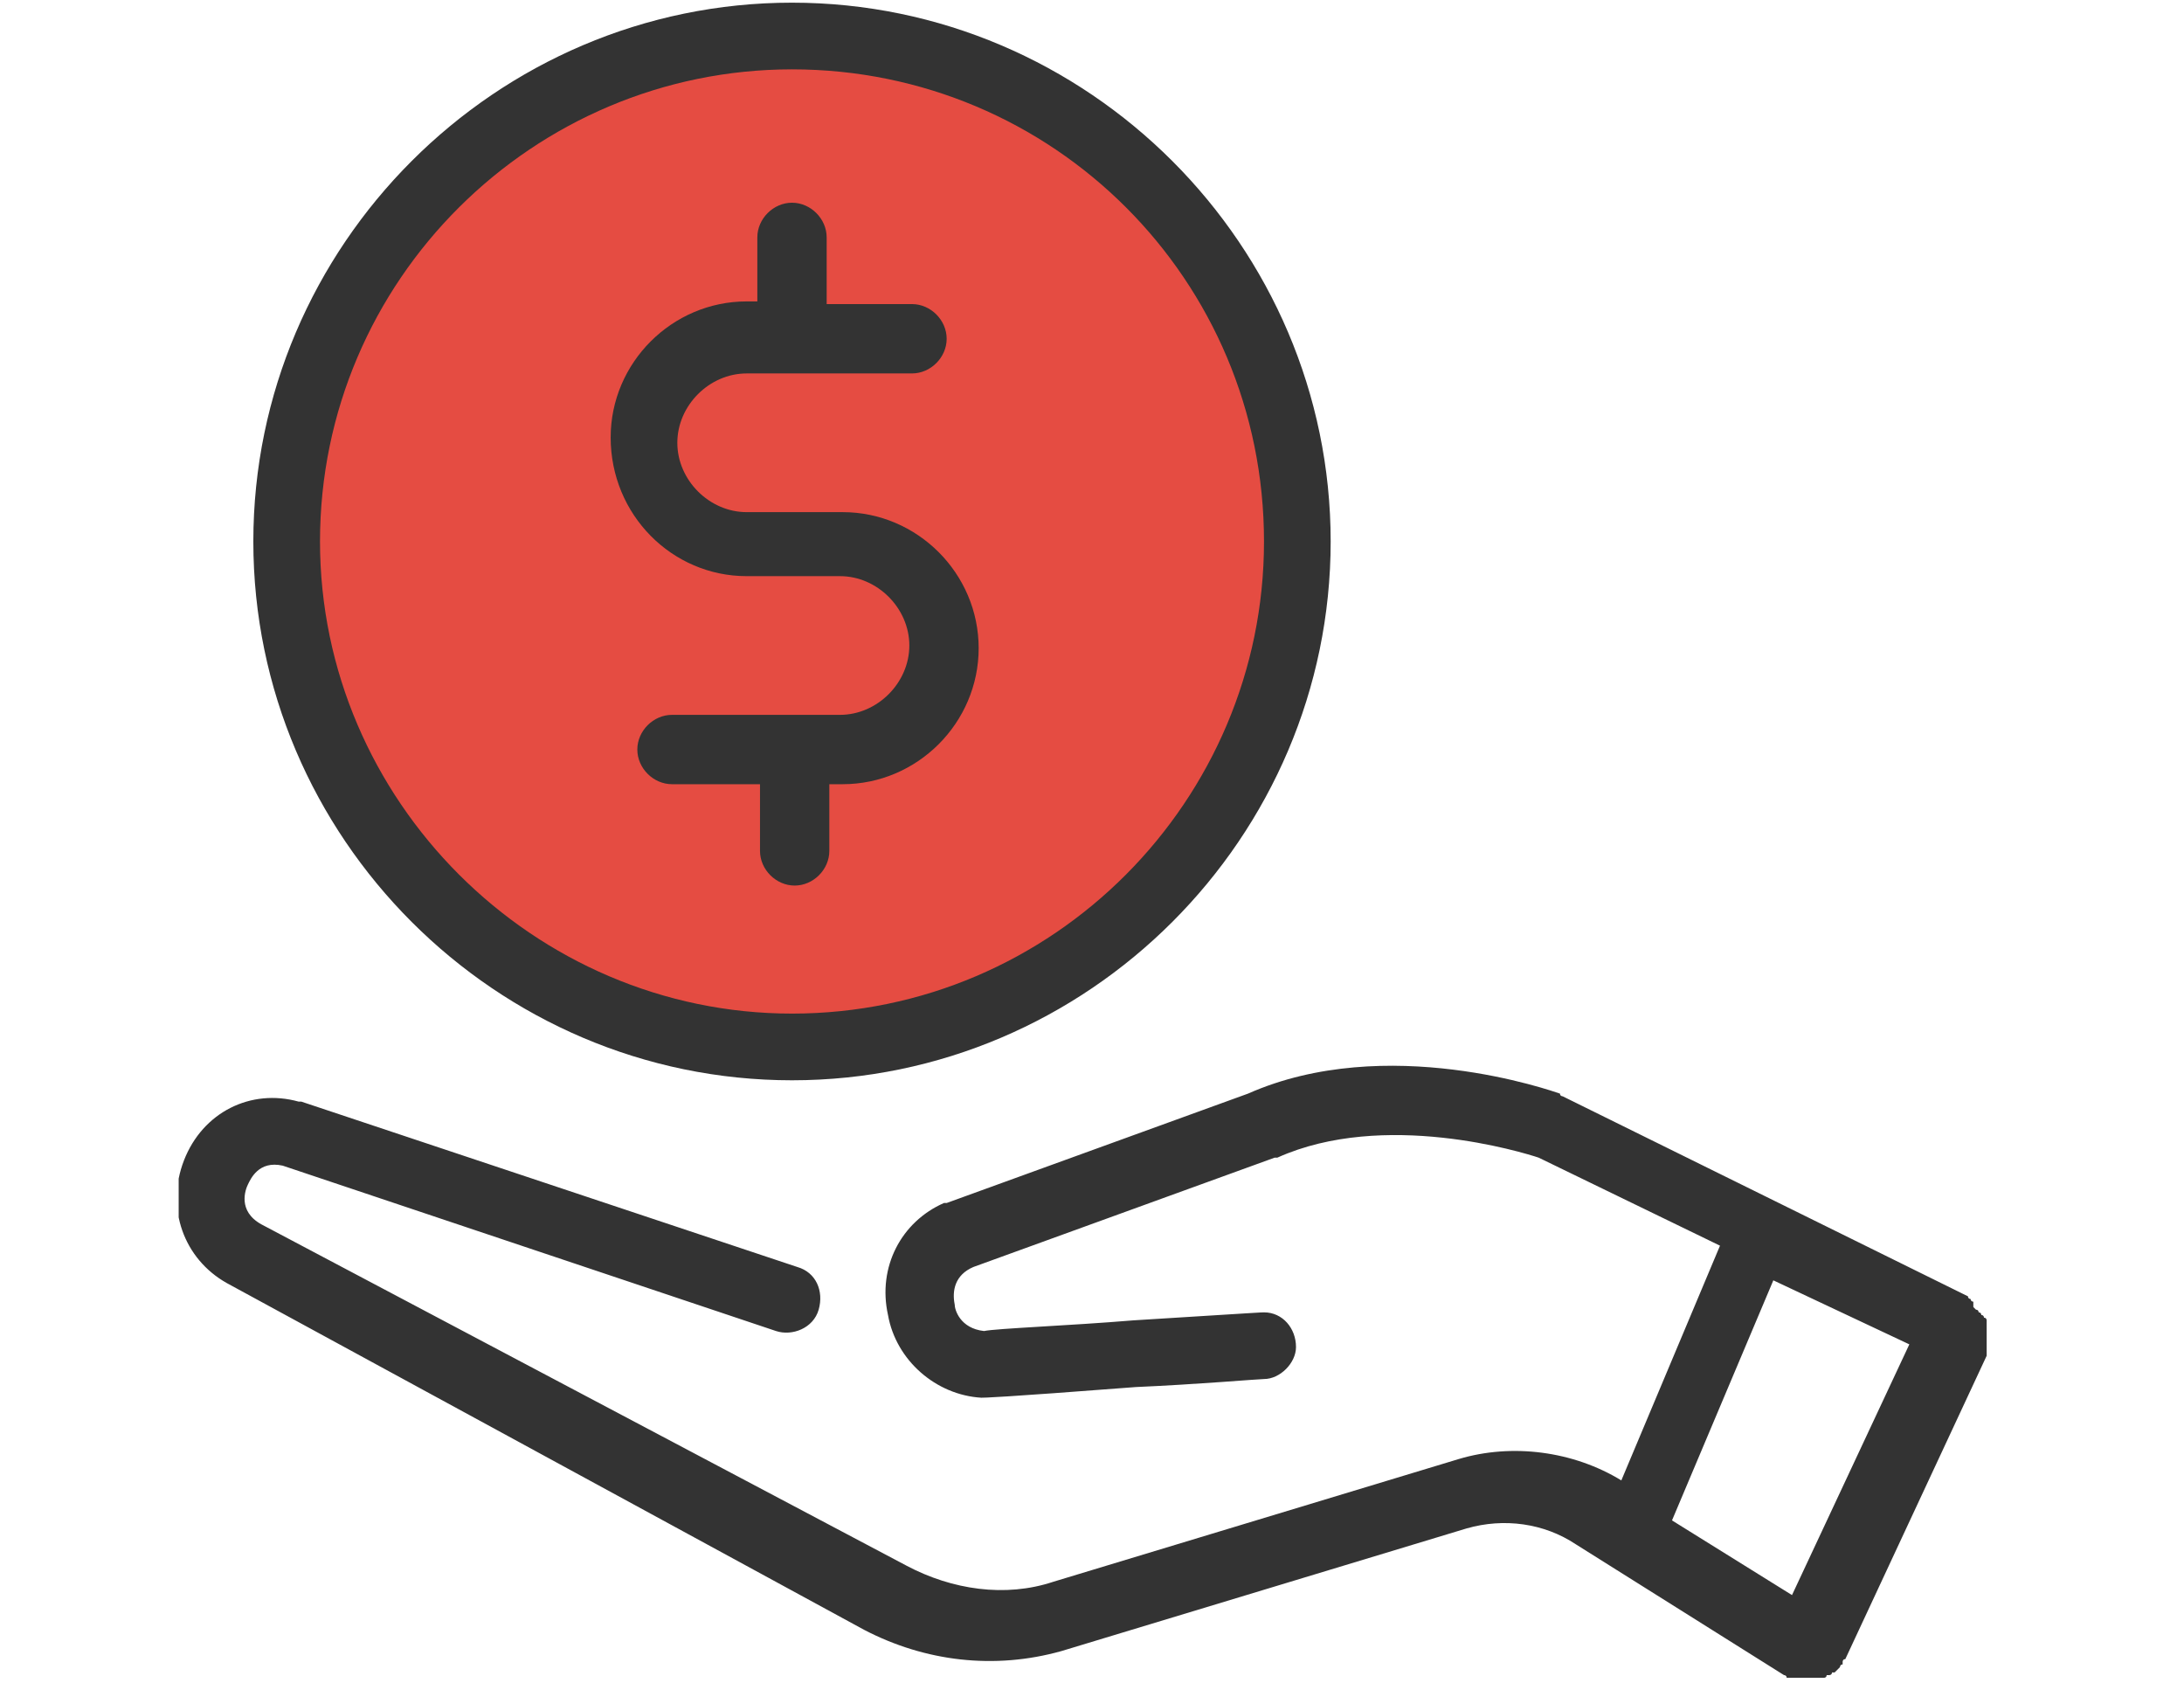 <?xml version="1.0" encoding="utf-8"?>
<!-- Generator: Adobe Illustrator 18.0.0, SVG Export Plug-In . SVG Version: 6.00 Build 0)  -->
<!DOCTYPE svg PUBLIC "-//W3C//DTD SVG 1.1//EN" "http://www.w3.org/Graphics/SVG/1.1/DTD/svg11.dtd">
<svg version="1.1" id="Livello_1" xmlns="http://www.w3.org/2000/svg" xmlns:xlink="http://www.w3.org/1999/xlink" x="0px" y="0px"
	 viewBox="0 0 81.9 63.1" enable-background="new 0 0 81.9 63.1" xml:space="preserve">
<g>
	<g>
		<defs>
			<rect id="SVGID_1_" x="6.7" y="0.1" width="67.8" height="63"/>
		</defs>
		<clipPath id="SVGID_2_">
			<use xlink:href="#SVGID_1_"  overflow="visible"/>
		</clipPath>
		<path clip-path="url(#SVGID_2_)" fill="#E54C42" d="M48.7,20.3c0,10.5-8.5,18.9-18.9,18.9s-18.9-8.5-18.9-18.9S19.3,1.4,29.7,1.4
			S48.7,9.8,48.7,20.3L48.7,20.3z M48.7,20.3"/>
		<path clip-path="url(#SVGID_2_)" fill="#333333" d="M74.5,49.8c0,0,0-0.1,0-0.1c0,0,0-0.1,0-0.1c0,0,0-0.1,0-0.1
			c0,0,0-0.1-0.1-0.1c0,0,0-0.1-0.1-0.1c0,0,0-0.1-0.1-0.1c0,0,0-0.1-0.1-0.1c0,0-0.1-0.1-0.1-0.1L74,48.8c0,0-0.1,0-0.1-0.1
			c0,0-0.1,0-0.1-0.1l-15.2-7.5c0,0-0.1,0-0.1-0.1c-0.3-0.1-6.5-2.3-11.7,0l-11.3,4.1c0,0-0.1,0-0.1,0c-1.6,0.7-2.5,2.4-2.1,4.2
			c0.3,1.7,1.8,3,3.5,3.1h0c0.1,0,0.6,0,5.8-0.4c2.3-0.1,4.6-0.3,4.8-0.3c0.6,0,1.2-0.6,1.2-1.2c0-0.7-0.5-1.3-1.2-1.3
			c-0.1,0-0.1,0-4.9,0.3c-2.4,0.2-5.1,0.3-5.6,0.4c-0.9-0.1-1.1-0.8-1.1-1c-0.1-0.5,0-1.1,0.7-1.4l11.3-4.1c0,0,0.1,0,0.1,0
			c4-1.8,9.2-0.2,9.8,0l6.8,3.3l-3.7,8.8c-1.8-1.1-4.1-1.4-6.1-0.8l-15.2,4.6c-1.8,0.6-3.8,0.3-5.5-0.6L9.8,45.9
			c-0.9-0.5-0.6-1.3-0.5-1.5c0.1-0.2,0.4-0.9,1.3-0.7l18.5,6.2c0.6,0.2,1.4-0.1,1.6-0.8c0.2-0.7-0.1-1.4-0.8-1.6l-18.6-6.2
			c0,0,0,0-0.1,0c-1.8-0.5-3.6,0.4-4.3,2.2c-0.7,1.8,0,3.7,1.6,4.6l23.9,13c2.3,1.2,4.9,1.5,7.4,0.8l15.2-4.6
			c1.4-0.4,2.9-0.2,4.1,0.6l7.8,4.9c0,0,0.1,0,0.1,0.1c0,0,0,0,0,0h0c0,0,0,0,0.1,0c0,0,0.1,0,0.1,0c0,0,0,0,0.1,0c0,0,0.1,0,0.1,0
			c0,0,0,0,0.1,0c0.1,0,0.1,0,0.2,0c0.1,0,0.1,0,0.2,0c0,0,0,0,0.1,0c0,0,0.1,0,0.1,0c0,0,0,0,0.1,0c0,0,0.1,0,0.1,0c0,0,0,0,0.1,0
			c0,0,0.1,0,0.1-0.1c0,0,0,0,0.1,0c0,0,0.1,0,0.1-0.1c0,0,0,0,0.1,0l0.1-0.1l0.1-0.1c0,0,0-0.1,0.1-0.1c0,0,0,0,0-0.1c0,0,0,0,0,0
			c0,0,0,0,0,0c0,0,0-0.1,0.1-0.1l5.5-11.8c0,0,0-0.1,0-0.1c0,0,0-0.1,0-0.1c0,0,0-0.1,0-0.1c0,0,0-0.1,0-0.1
			C74.5,49.9,74.5,49.8,74.5,49.8L74.5,49.8z M71.6,50.4l-4.4,9.4L62.7,57l3.8-9L71.6,50.4z M71.6,50.4"/>
	</g>
	<path fill="#333333" d="M28,21.6h3.5c1.4,0,2.6,1.2,2.6,2.6c0,1.4-1.2,2.6-2.6,2.6h-6.3c-0.7,0-1.3,0.6-1.3,1.3
		c0,0.7,0.6,1.3,1.3,1.3h3.3v2.5c0,0.7,0.6,1.3,1.3,1.3c0.7,0,1.3-0.6,1.3-1.3v-2.5h0.5c2.8,0,5.1-2.3,5.1-5.1
		c0-2.8-2.3-5.1-5.1-5.1H28c-1.4,0-2.6-1.2-2.6-2.6c0-1.4,1.2-2.6,2.6-2.6h6.2c0.7,0,1.3-0.6,1.3-1.3c0-0.7-0.6-1.3-1.3-1.3H31V8.9
		c0-0.7-0.6-1.3-1.3-1.3c-0.7,0-1.3,0.6-1.3,1.3v2.4H28c-2.8,0-5.1,2.3-5.1,5.1C22.9,19.3,25.2,21.6,28,21.6L28,21.6z M28,21.6"/>
	<path fill="#333333" d="M29.7,40.5c11.1,0,20.2-9.1,20.2-20.2c0-11.1-9.1-20.2-20.2-20.2C18.6,0.1,9.5,9.2,9.5,20.3
		C9.5,31.4,18.6,40.5,29.7,40.5L29.7,40.5z M29.7,2.6c9.8,0,17.7,7.9,17.7,17.7C47.4,30,39.5,38,29.7,38C20,38,12,30,12,20.3
		C12,10.5,20,2.6,29.7,2.6L29.7,2.6z M29.7,2.6"/>
</g>
</svg>
